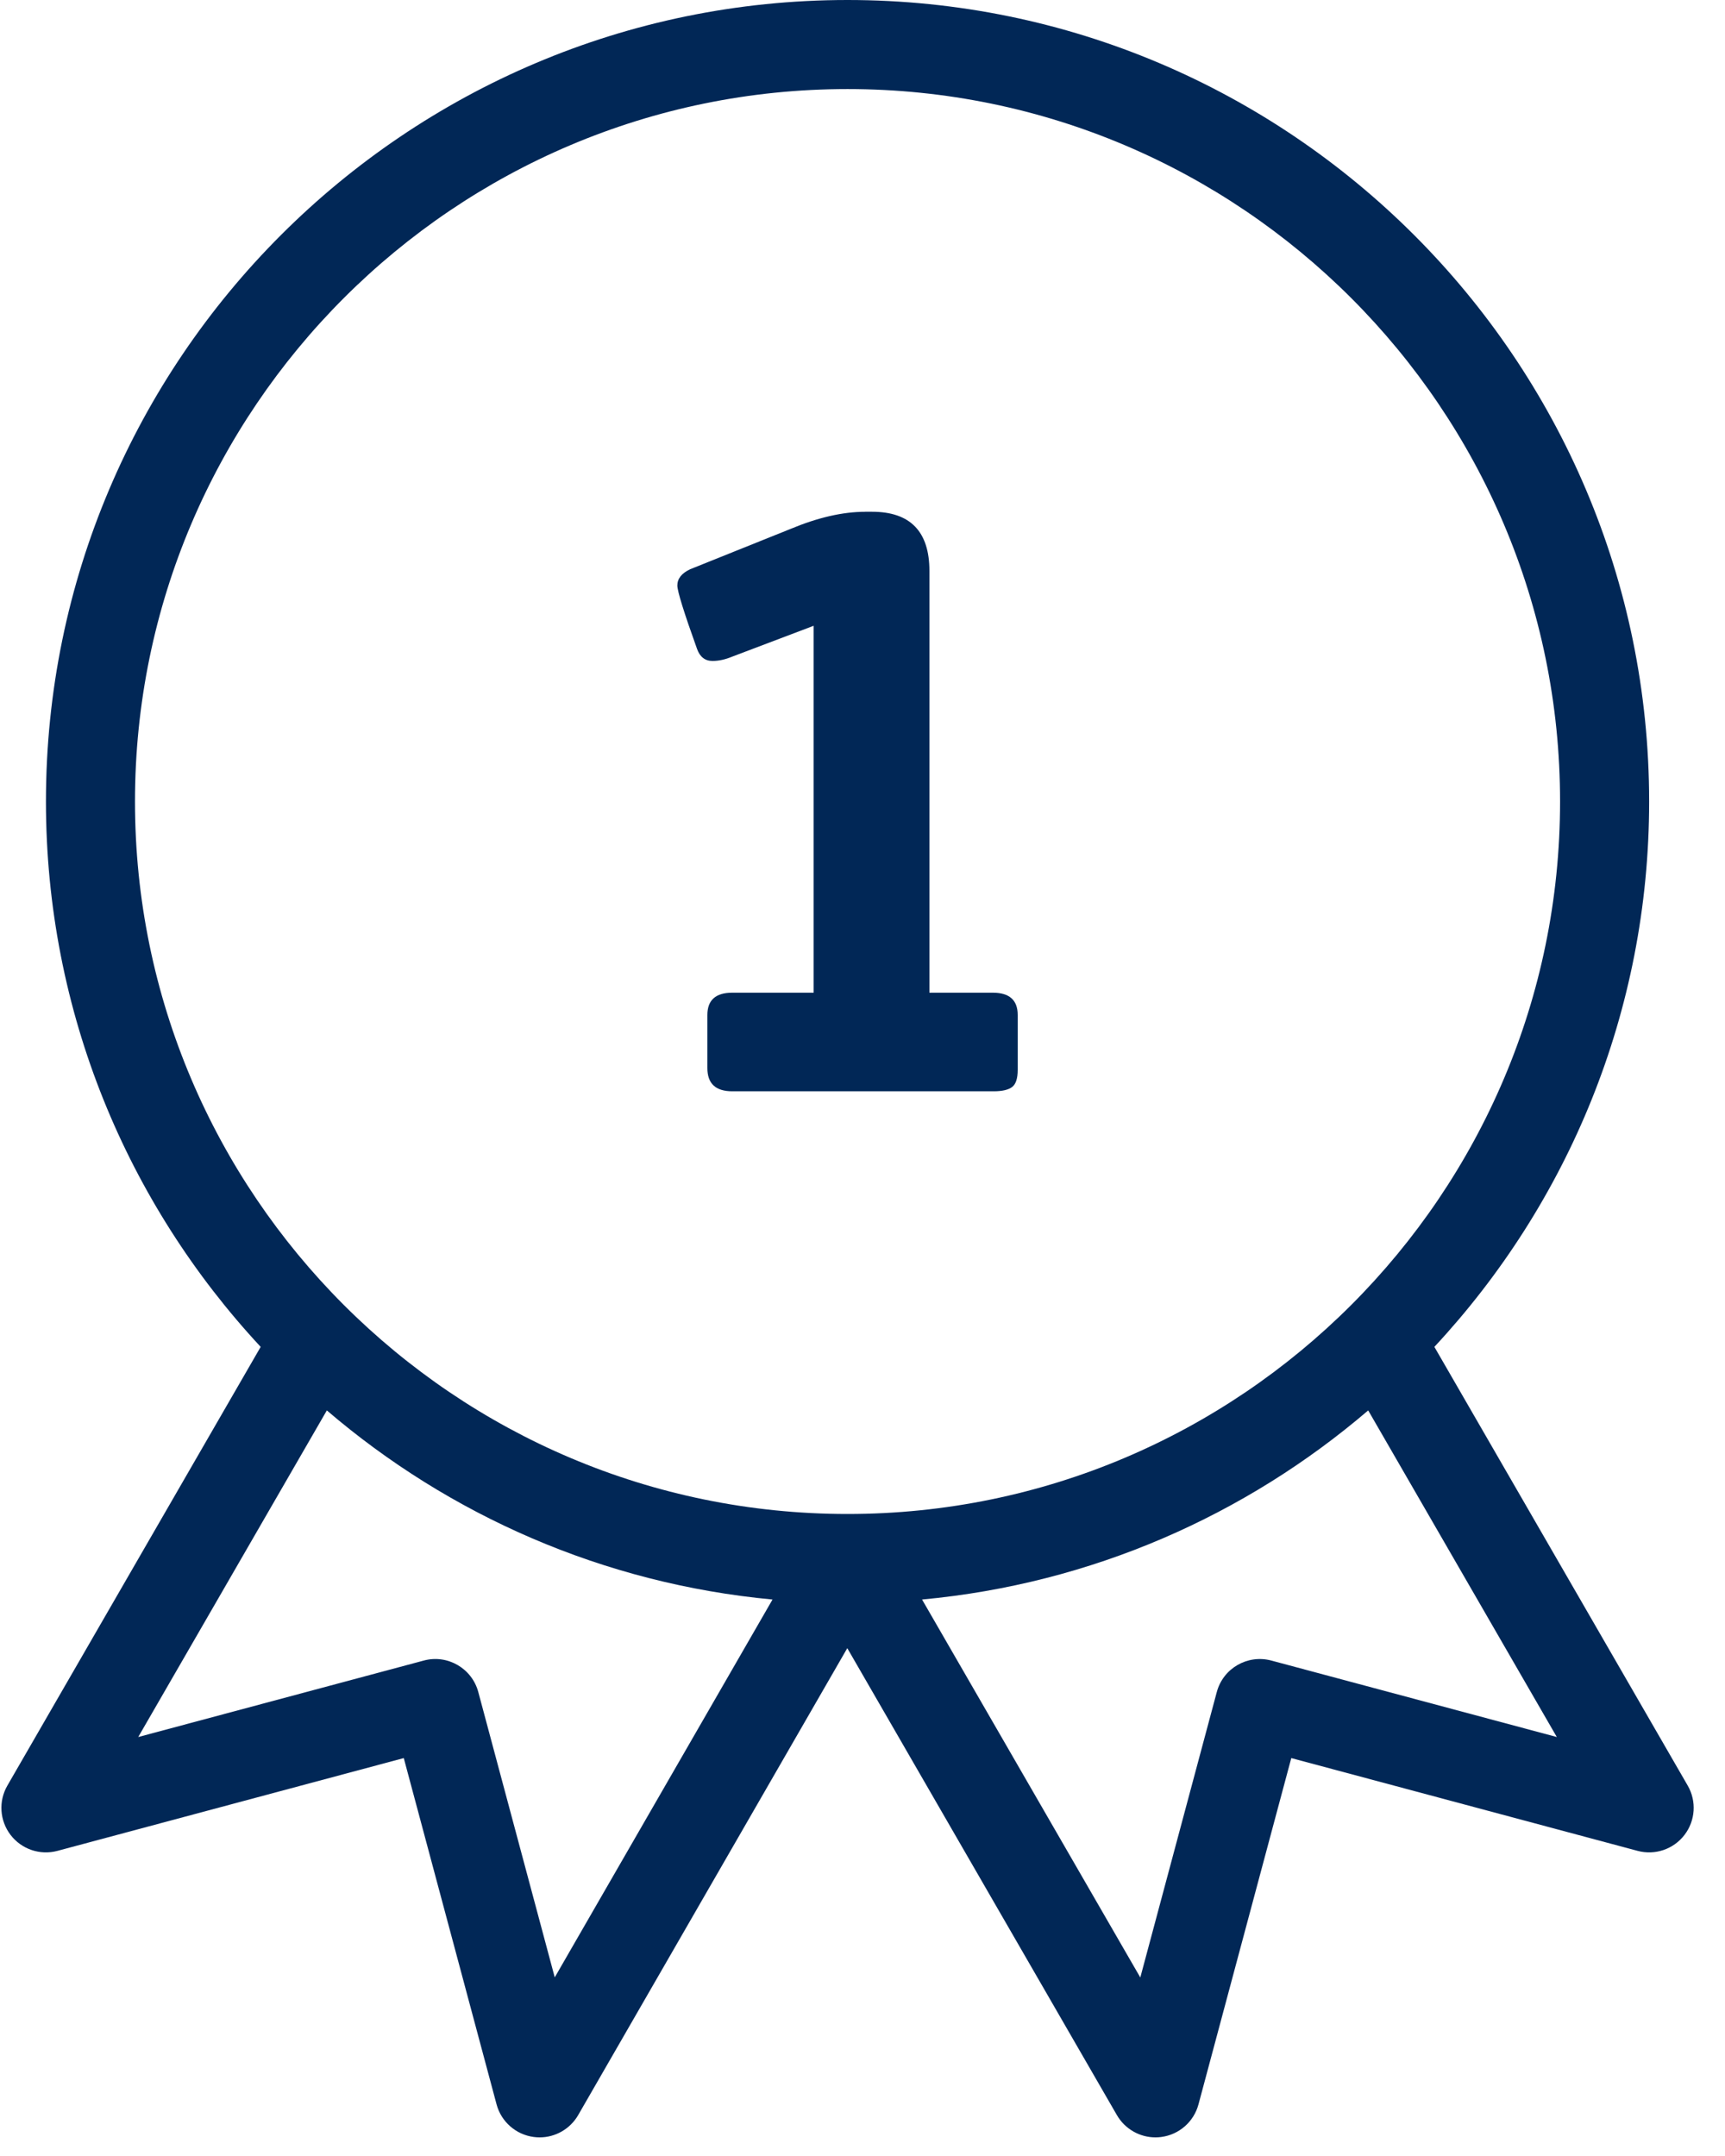 <?xml version="1.0" encoding="UTF-8"?>
<svg width="44px" height="55px" viewBox="0 0 44 55" version="1.1" xmlns="http://www.w3.org/2000/svg" xmlns:xlink="http://www.w3.org/1999/xlink">
    <!-- Generator: Sketch 45.2 (43514) - http://www.bohemiancoding.com/sketch -->
    <title>medal_benefits</title>
    <desc>Created with Sketch.</desc>
    <defs></defs>
    <g id="Desktop" stroke="none" stroke-width="1" fill="none" fill-rule="evenodd">
        <g id="_Presse_VIP" transform="translate(-272, -616)" fill-rule="nonzero" fill="#012756">
            <g id="medal" transform="translate(272, 616)">
                <path d="M25.817,27.729 C25.912,27.657 25.959,27.511 25.959,27.292 L25.959,25.893 C25.959,25.514 25.748,25.324 25.325,25.324 L23.707,25.324 L23.707,14.565 C23.707,13.558 23.218,13.055 22.242,13.055 L22.067,13.055 L22.067,13.056 C21.498,13.056 20.864,13.201 20.164,13.493 L17.605,14.521 C17.387,14.623 17.277,14.762 17.277,14.936 C17.277,15.082 17.445,15.622 17.78,16.555 C17.853,16.759 17.985,16.861 18.174,16.861 C18.334,16.861 18.502,16.824 18.677,16.751 L20.754,15.964 L20.754,25.324 L18.677,25.324 C18.254,25.324 18.043,25.514 18.043,25.893 L18.043,27.248 C18.043,27.642 18.254,27.839 18.677,27.839 L25.347,27.839 C25.566,27.839 25.723,27.802 25.817,27.729 Z" id="Shape"></path>
                <path d="M43.049,45.551 L36.587,34.359 C39.984,30.707 42.065,25.816 42.065,20.447 C42.065,9.172 32.893,0 21.618,0 C10.344,0 1.172,9.172 1.172,20.447 C1.172,25.816 3.253,30.707 6.649,34.359 L0.188,45.551 C-0.042,45.949 -0.009,46.446 0.27,46.81 C0.55,47.175 1.022,47.335 1.465,47.216 L10.299,44.849 L12.666,53.683 C12.785,54.127 13.16,54.456 13.616,54.515 C13.665,54.522 13.715,54.525 13.764,54.525 C14.166,54.525 14.543,54.311 14.748,53.956 L21.612,42.045 L28.489,53.957 C28.694,54.311 29.071,54.525 29.473,54.525 C29.522,54.525 29.571,54.522 29.621,54.515 C30.077,54.455 30.451,54.127 30.57,53.683 L32.937,44.849 L41.771,47.216 C42.214,47.335 42.687,47.175 42.966,46.81 C43.246,46.446 43.279,45.949 43.049,45.551 Z M14.15,50.443 L12.2,43.164 C12.037,42.558 11.414,42.198 10.809,42.361 L3.526,44.312 L8.337,35.98 C11.457,38.652 15.388,40.401 19.705,40.804 L14.15,50.443 Z M3.443,20.447 C3.443,10.425 11.597,2.272 21.618,2.272 C31.64,2.272 39.793,10.425 39.793,20.447 C39.793,30.469 31.64,38.622 21.618,38.622 C11.597,38.622 3.443,30.469 3.443,20.447 Z M32.428,42.361 C31.822,42.199 31.199,42.558 31.037,43.164 L29.086,50.446 L23.519,40.804 C27.841,40.404 31.776,38.654 34.899,35.98 L39.71,44.312 L32.428,42.361 Z" id="Shape"></path>
            </g>
        </g>
    </g>
</svg>